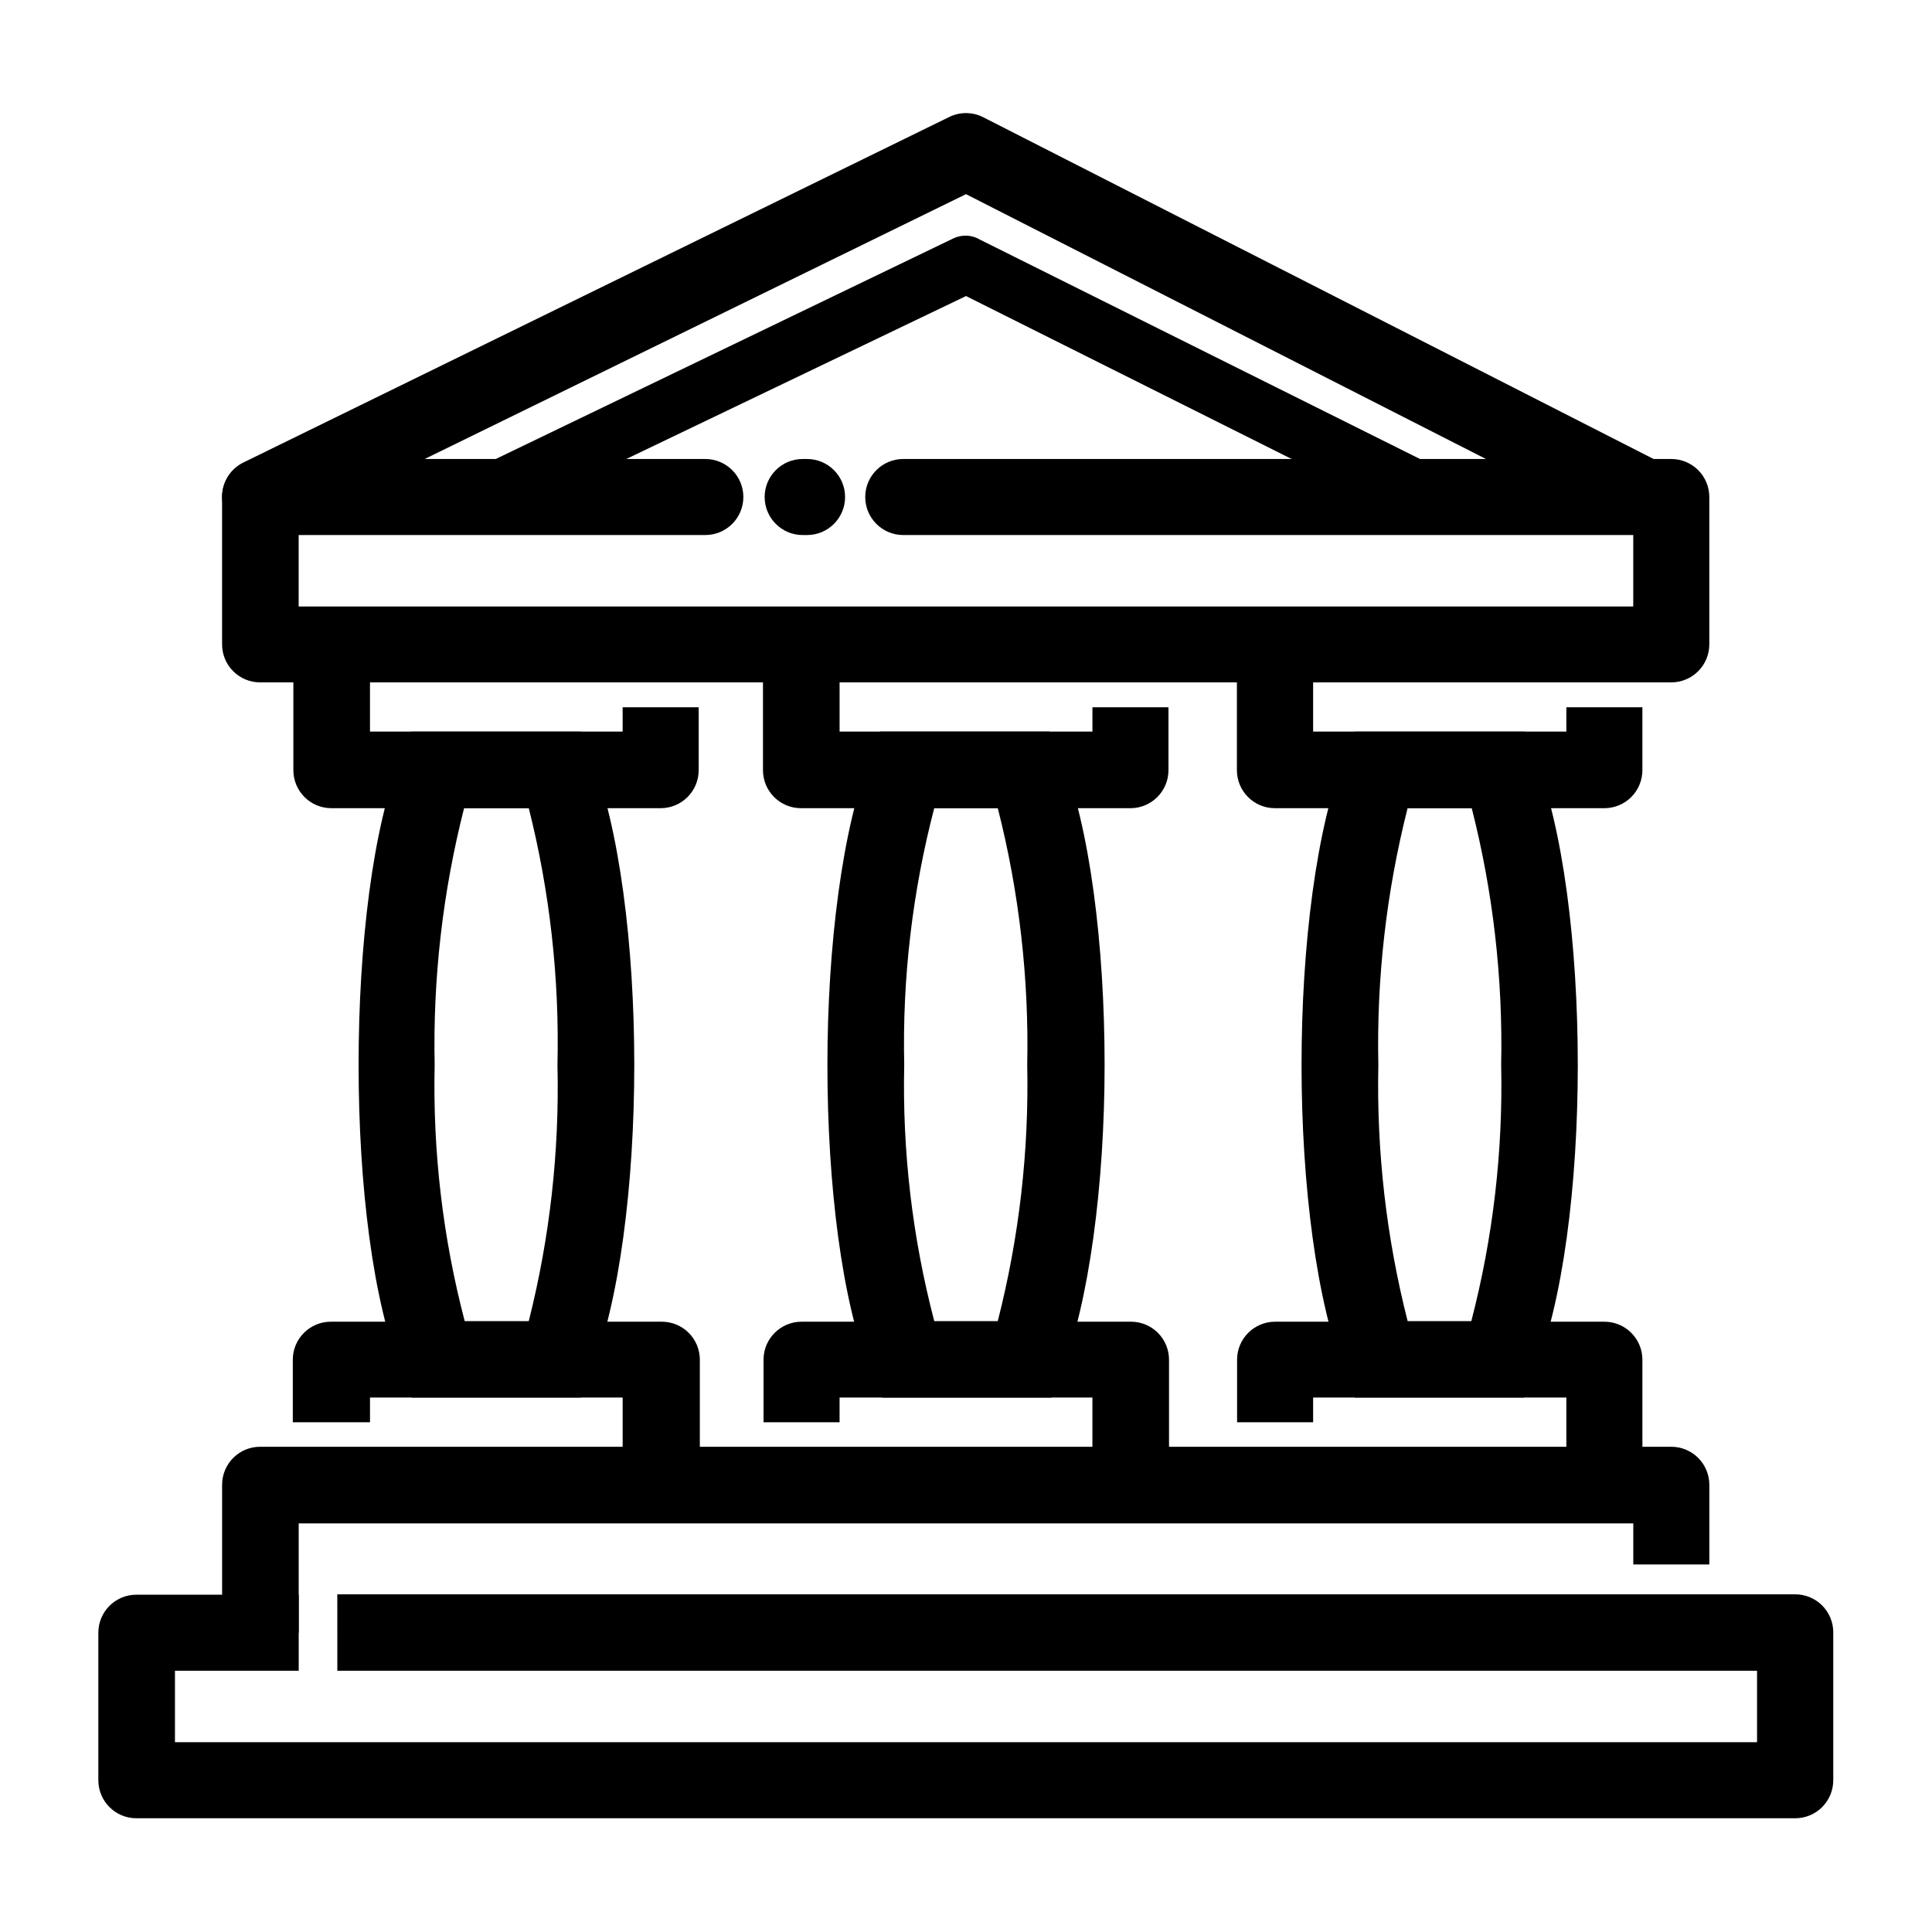 <?xml version="1.0" encoding="UTF-8"?>
<!-- The Best Svg Icon site in the world: iconSvg.co, Visit us! https://iconsvg.co -->
<svg fill="#000000" width="800px" height="800px" version="1.1" viewBox="144 144 512 512" xmlns="http://www.w3.org/2000/svg">
 <g>
  <path d="m233.39 566.51h386.37c2.672 0 5.234 1.062 7.125 2.949 1.887 1.891 2.949 4.453 2.949 7.125v39.199c0 2.672-1.062 5.234-2.949 7.125-1.891 1.887-4.453 2.949-7.125 2.949h-439.62c-5.566 0-10.078-4.512-10.078-10.074v-39.098c0-5.562 4.512-10.074 10.078-10.074h43.023v20.152h-32.797v18.941h419.27v-18.941h-376.24z"/>
  <path d="m202.86 576.68v-39.195c0-5.566 4.508-10.078 10.074-10.078h373.98c2.676 0 5.238 1.062 7.125 2.953 1.891 1.891 2.953 4.453 2.953 7.125v21.109h-20.152v-10.883h-353.68v28.969z"/>
  <path d="m433.5 537.49v-23.125h-67.004v6.551h-20.152v-16.578c0-5.562 4.512-10.074 10.074-10.074h87.312c2.672 0 5.234 1.062 7.125 2.949 1.887 1.891 2.949 4.453 2.949 7.125v33.152z"/>
  <path d="m309.01 537.49v-23.125h-66.957v6.551h-20.457v-16.578c0-5.562 4.512-10.074 10.078-10.074h87.715c2.672 0 5.234 1.062 7.125 2.949 1.887 1.891 2.949 4.453 2.949 7.125v33.152z"/>
  <path d="m559.1 537.49v-23.125h-67.109v6.551h-20.152v-16.578c0-5.562 4.512-10.074 10.078-10.074h87.262c2.672 0 5.234 1.062 7.121 2.949 1.891 1.891 2.953 4.453 2.953 7.125v33.152z"/>
  <path d="m300.55 344.23c7.609 18.793 11.539 50.383 11.539 81.969 0 31.59-3.93 63.027-11.539 81.867l-2.621 6.297-44.789 0.004-2.57-6.297c-7.809-18.844-11.539-50.383-11.539-81.867 0-31.488 3.727-63.176 11.387-81.969l2.57-6.348h44.941zm-8.816 81.969c0.543-22.926-2.016-45.82-7.609-68.062h-17.129c-5.664 22.23-8.289 45.129-7.809 68.062-0.52 22.898 2.16 45.758 7.961 67.914h16.977c5.598-22.188 8.156-45.035 7.609-67.914z"/>
  <path d="m425.19 344.23c7.656 18.793 11.539 50.383 11.539 81.969 0 31.59-4.082 63.027-11.539 81.871l-2.57 6.297h-44.84l-2.969-6.297c-7.758-18.844-11.539-50.383-11.539-81.867 0-31.492 3.981-63.18 11.539-81.973l2.469-6.348h44.941zm-8.965 81.969c0.48-22.934-2.148-45.832-7.809-68.062h-16.828c-5.797 22.207-8.477 45.117-7.961 68.062-0.52 22.898 2.16 45.758 7.961 67.914h16.828c5.664-22.18 8.293-45.027 7.809-67.914z"/>
  <path d="m550.59 344.23c7.656 18.793 11.539 50.383 11.539 81.969 0 31.59-3.879 63.027-11.688 81.867l-2.57 6.297-44.789 0.004-2.621-6.297c-7.609-18.844-11.539-50.383-11.539-81.867 0-31.488 3.93-63.176 11.539-81.969l2.621-6.348h44.941zm-8.766 81.969c0.48-22.934-2.144-45.832-7.809-68.062h-16.977c-5.644 22.234-8.254 45.129-7.762 68.062-0.496 22.887 2.113 45.73 7.762 67.914h16.879-0.004c5.758-22.164 8.418-45.02 7.91-67.914z"/>
  <path d="m366.5 314.75v23.125h67.008l-0.004-6.449h20.152v16.676c0 2.672-1.059 5.234-2.949 7.125s-4.453 2.953-7.125 2.953h-87.309c-5.566 0-10.078-4.512-10.078-10.078v-33.352z"/>
  <path d="m242.05 314.75v23.125h66.957v-6.449h20.152v16.676c0 2.672-1.062 5.234-2.953 7.125-1.891 1.891-4.453 2.953-7.125 2.953h-87.258c-5.566 0-10.078-4.512-10.078-10.078v-33.352z"/>
  <path d="m491.99 314.75v23.125h67.109v-6.449h20.152v16.676c0 2.672-1.062 5.234-2.953 7.125-1.887 1.891-4.449 2.953-7.121 2.953h-87.312c-5.566 0-10.074-4.512-10.074-10.078v-33.352z"/>
  <path d="m356.72 285.79c-5.566 0-10.078-4.512-10.078-10.078 0-5.562 4.512-10.074 10.078-10.074h1.16-0.004c5.566 0 10.078 4.512 10.078 10.074 0 5.566-4.512 10.078-10.078 10.078zm26.652 0h-0.004c-5.562 0-10.074-4.512-10.074-10.078 0-5.562 4.512-10.074 10.074-10.074h203.54c2.676 0 5.238 1.062 7.125 2.949 1.891 1.891 2.953 4.453 2.953 7.125v39.047c0 2.672-1.062 5.234-2.953 7.125-1.887 1.891-4.449 2.953-7.125 2.953h-373.98c-5.566 0-10.074-4.512-10.074-10.078v-39.047c0-5.562 4.508-10.074 10.074-10.074h117.99c5.566 0 10.078 4.512 10.078 10.074 0 5.566-4.512 10.078-10.078 10.078h-107.77v18.941h353.68v-18.941z"/>
  <path d="m217.42 284.78c-5.035 2.449-11.105 0.352-13.551-4.684-2.449-5.039-0.352-11.105 4.684-13.555l186.91-91.492c2.852-1.438 6.215-1.438 9.066 0l179.76 91.645c4.953 2.547 6.902 8.625 4.356 13.578-2.543 4.953-8.625 6.902-13.574 4.356l-175.07-89.172z"/>
  <path d="m274.9 282.46c-3.566 1.094-7.398-0.578-9.023-3.938-1.621-3.359-0.551-7.402 2.523-9.516l128.22-61.816c2.254-1.09 4.902-0.977 7.055 0.301l121.27 60.457c3.773 1.863 5.316 6.434 3.453 10.203-1.863 3.769-6.434 5.316-10.203 3.449l-118.19-59.145z"/>
 </g>
</svg>